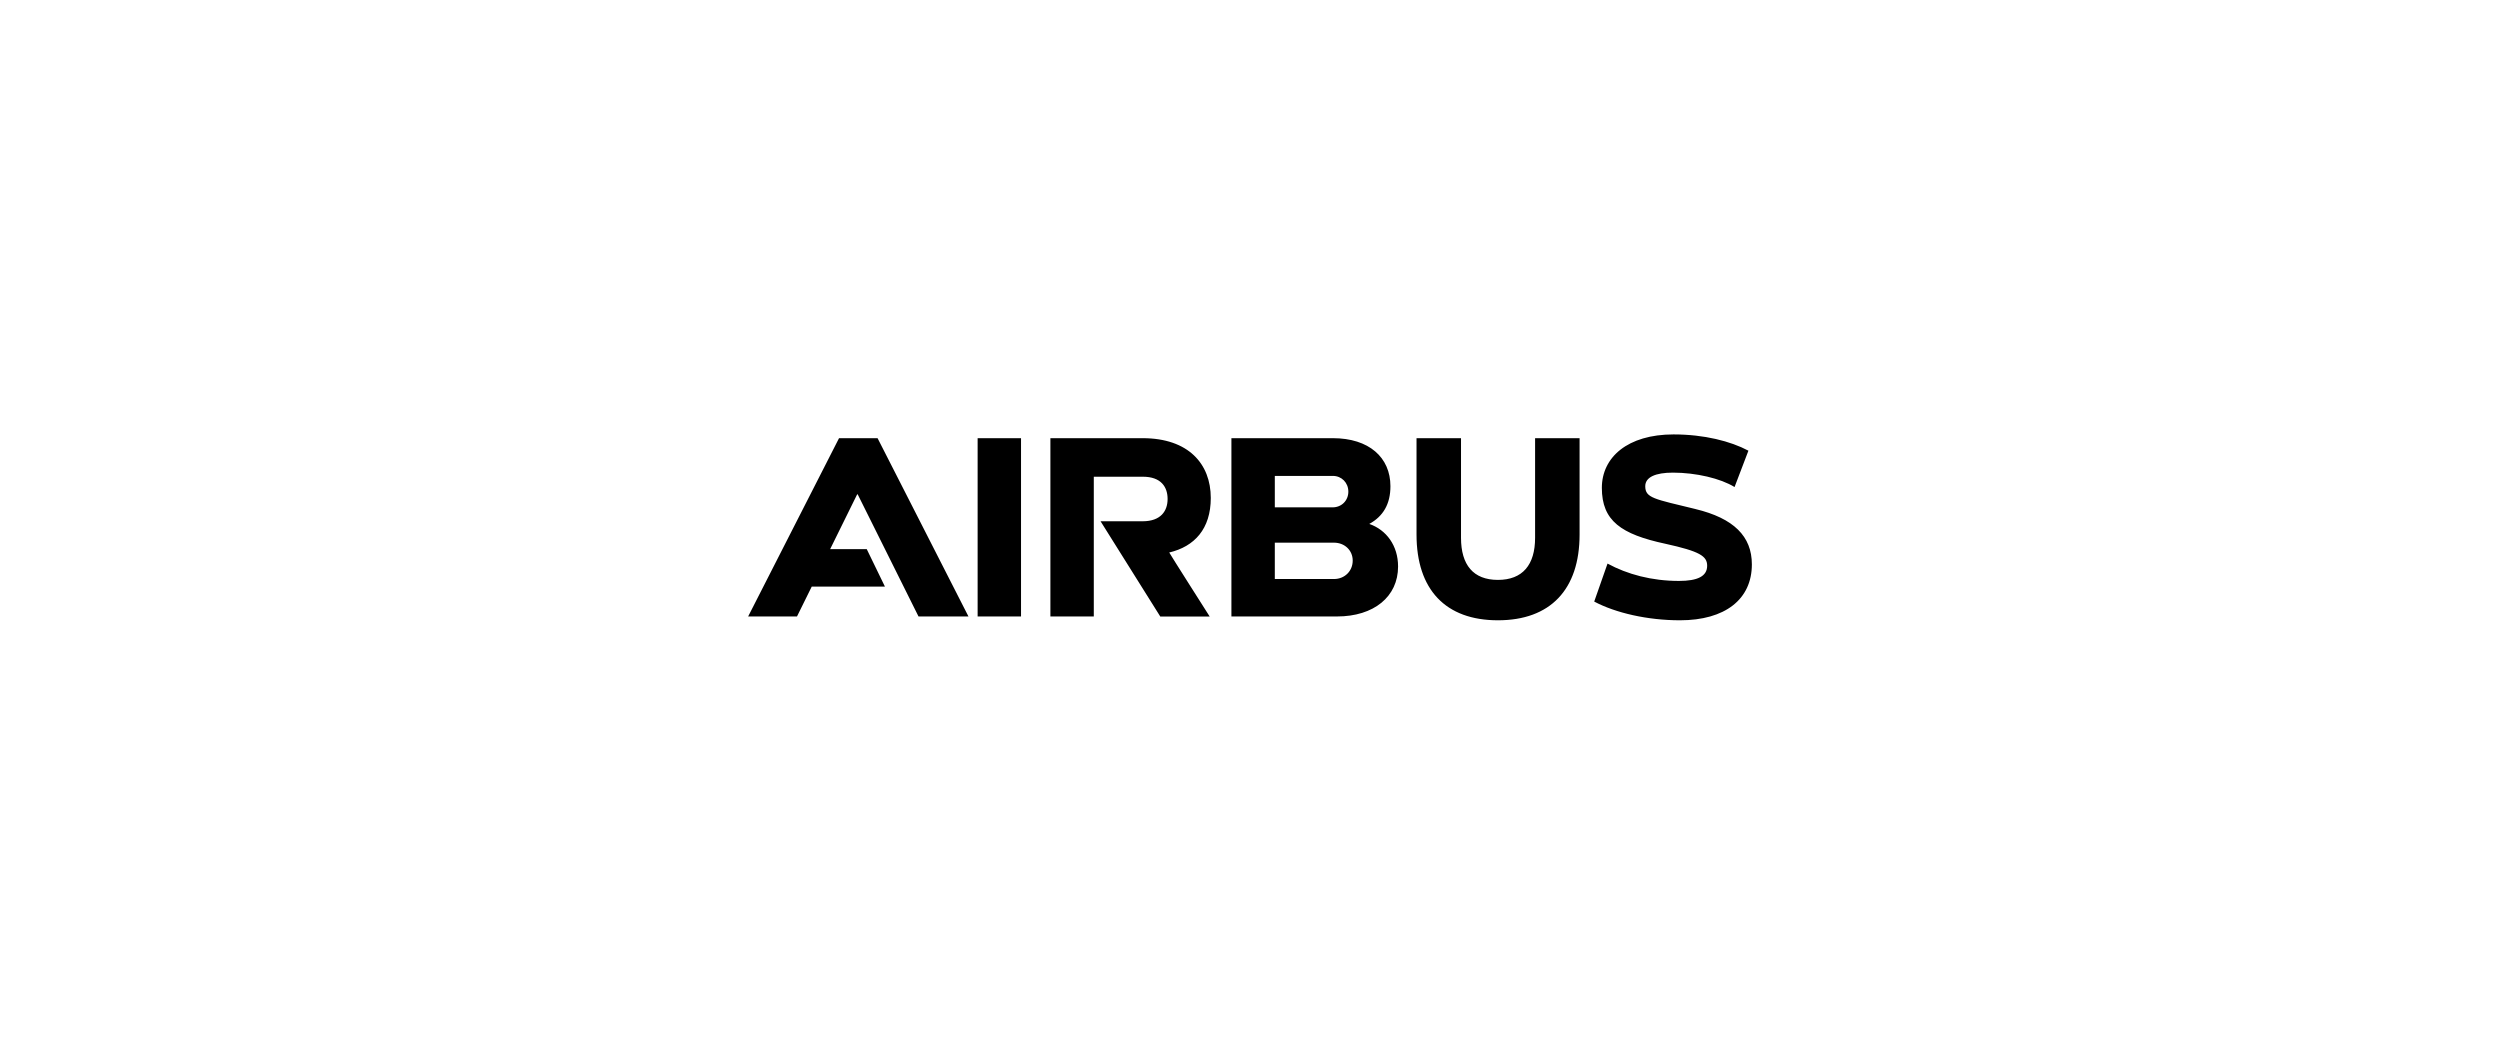 <?xml version="1.0" encoding="UTF-8"?>
<svg xmlns="http://www.w3.org/2000/svg" id="Layer_1" viewBox="0 0 457.97 193.2">
  <path d="M221.8,91.21c0-6.21-4.08-10.94-12.48-10.94h-16.9v32.66h7.95v-25.6h9c3.33,0,4.52,1.89,4.52,4.08s-1.24,4.08-4.57,4.08h-7.71l10.94,17.45h9.05s-7.46-11.73-7.41-11.73c4.62-1.09,7.61-4.32,7.61-9.99M179.09,80.27h7.95v32.66h-7.95v-32.66ZM158.76,100.6h-6.69l4.95-10.04h.1l11.14,22.37h9.15l-16.65-32.66h-7.06l-16.65,32.66h8.95l2.7-5.47h13.41l-3.33-6.86ZM250.83,95.98c2.54-1.39,3.88-3.63,3.88-6.91,0-5.27-3.93-8.8-10.54-8.8h-18.59v32.66h19.34c6.76,0,11.19-3.63,11.19-9.15,0-3.83-2.14-6.71-5.27-7.8M233.53,87.18h10.64c1.59,0,2.83,1.24,2.83,2.88s-1.24,2.88-2.88,2.88h-10.59v-5.77h0ZM244.37,106.07h-10.84v-6.66h10.84c1.94,0,3.43,1.39,3.43,3.28,0,1.94-1.49,3.38-3.43,3.38M281.21,98.52c0,4.96-2.29,7.71-6.81,7.71s-6.76-2.75-6.76-7.71v-18.25h-8.15v17.65c0,10.09,5.32,15.71,14.91,15.71s14.96-5.62,14.96-15.71v-17.65h-8.15v18.25ZM310.59,93.25c-7.55-1.84-9.2-2.01-9.2-4.18,0-1.67,1.89-2.49,5.07-2.49,4.23,0,8.73,1.06,11.29,2.64l2.54-6.66c-3.28-1.74-8.1-2.98-13.72-2.98-8.4,0-13.13,4.18-13.13,9.79,0,6.04,3.53,8.5,11.63,10.24,6.31,1.39,7.66,2.26,7.66,4.03,0,1.92-1.74,2.78-5.17,2.78-4.97,0-9.47-1.21-13.08-3.18l-2.44,6.96c3.93,2.09,9.79,3.43,15.71,3.43,8.25,0,13.17-3.83,13.17-10.24,0-5.15-3.33-8.45-10.34-10.14"></path>
</svg>
